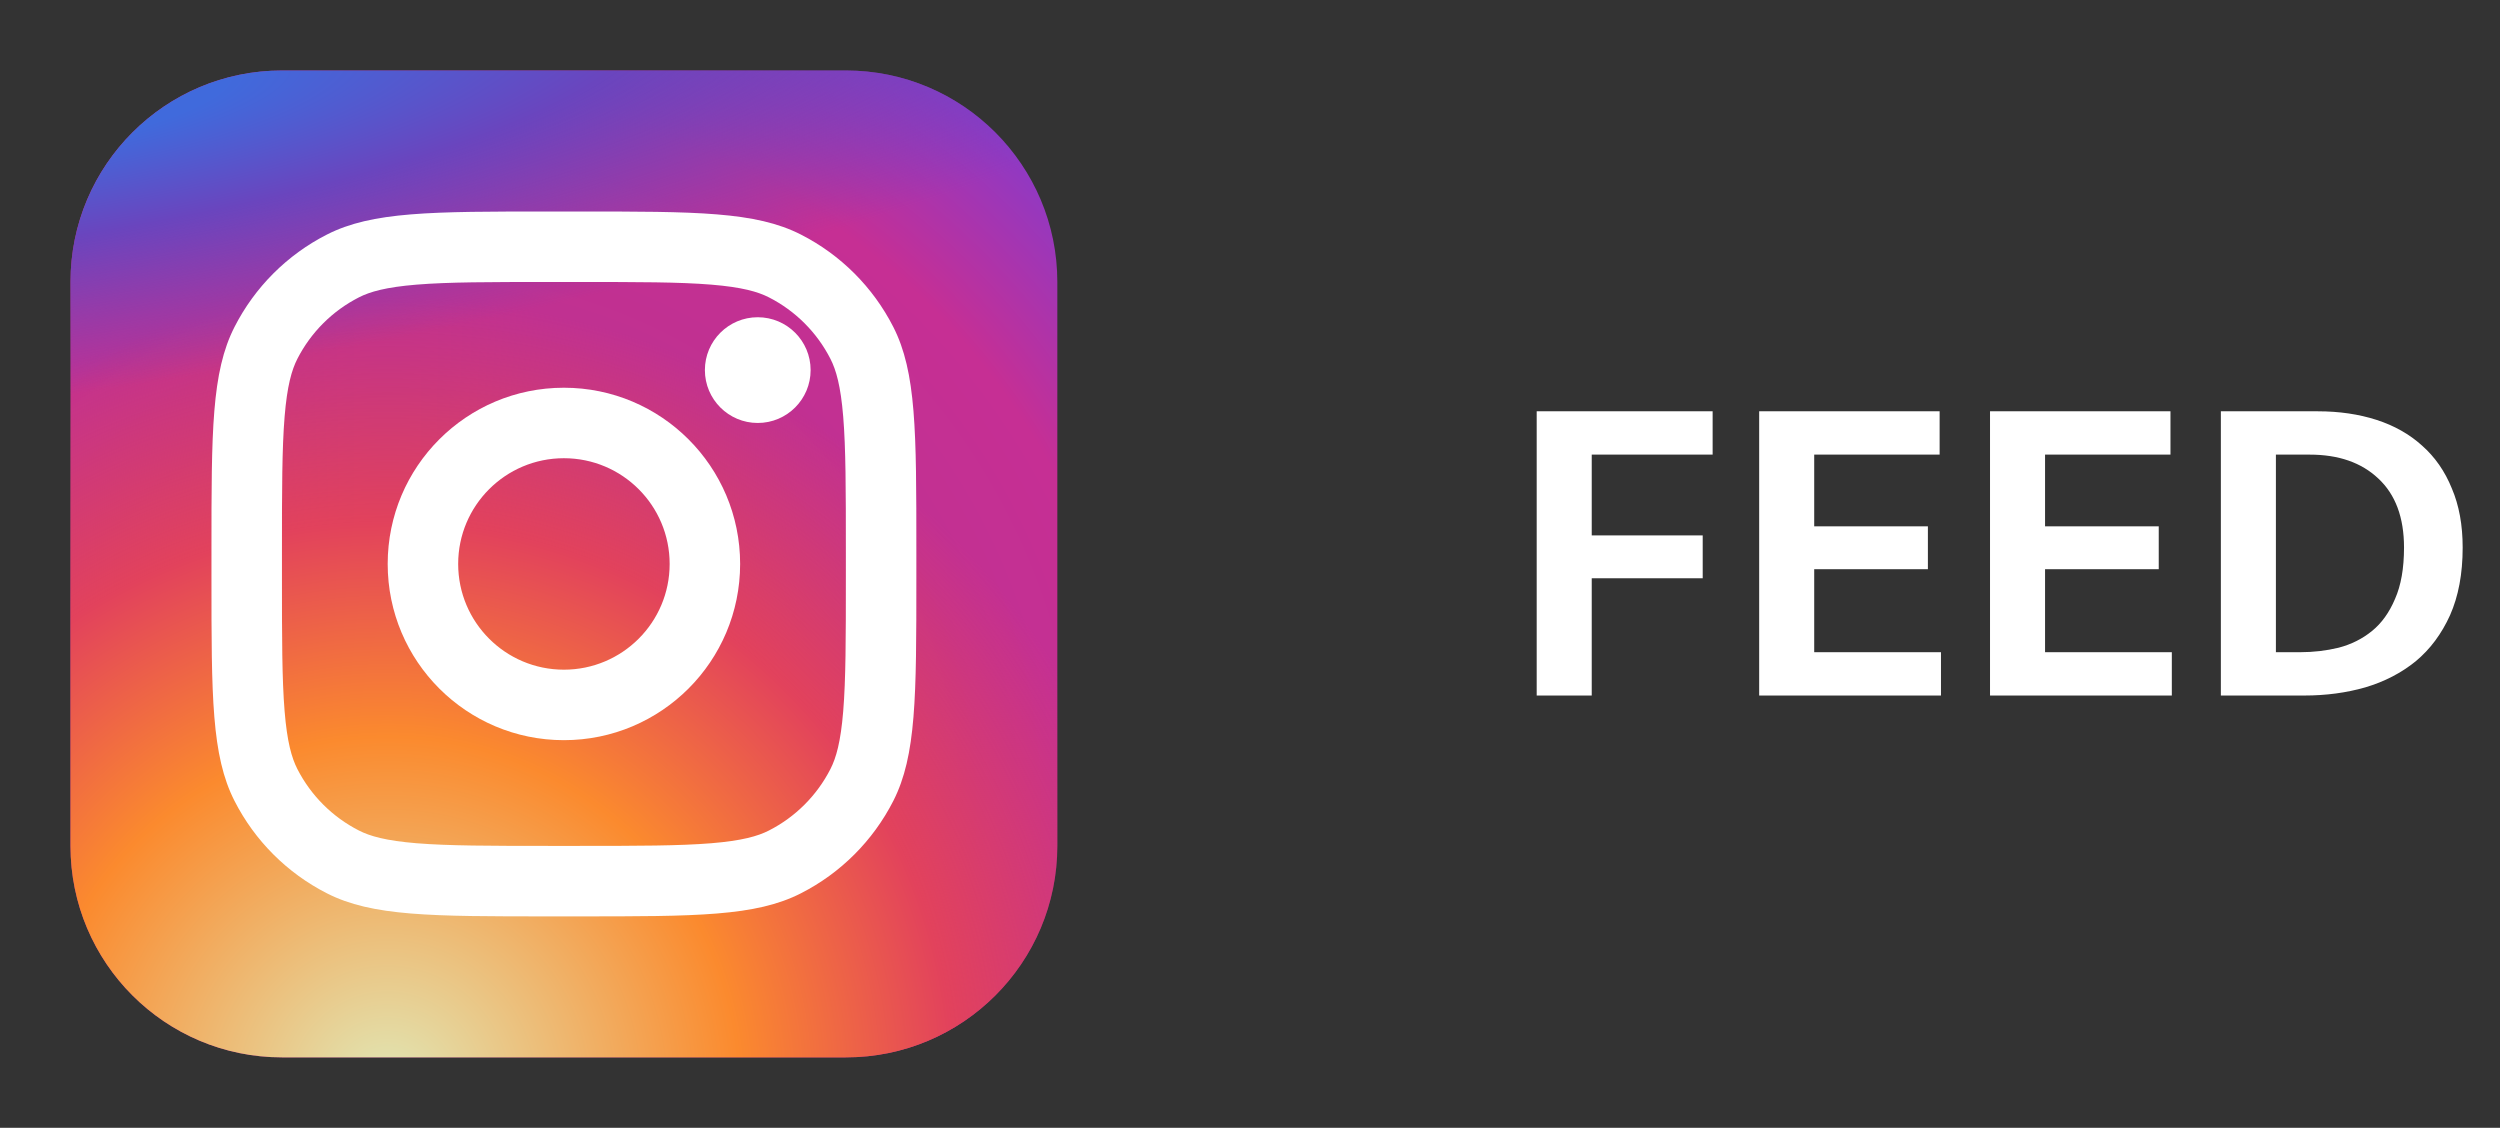 <svg xmlns="http://www.w3.org/2000/svg" width="133" height="60" viewBox="0 0 133 60" fill="none"><rect x="0" y="0" width="133" height="60" fill="#333333" stroke="none"/><path d="M45 3.751H15C8.787 3.751 3.75 8.788 3.75 15.002V45.002C3.75 51.215 8.787 56.252 15 56.252H45C51.213 56.252 56.25 51.215 56.25 45.002V15.002C56.25 8.788 51.213 3.751 45 3.751Z" fill="url(#paint0_radial_1266_3121)"></path><path d="M45 3.751H15C8.787 3.751 3.75 8.788 3.75 15.002V45.002C3.75 51.215 8.787 56.252 15 56.252H45C51.213 56.252 56.25 51.215 56.25 45.002V15.002C56.25 8.788 51.213 3.751 45 3.751Z" fill="url(#paint1_radial_1266_3121)"></path><path d="M45 3.751H15C8.787 3.751 3.75 8.788 3.75 15.002V45.002C3.75 51.215 8.787 56.252 15 56.252H45C51.213 56.252 56.25 51.215 56.25 45.002V15.002C56.25 8.788 51.213 3.751 45 3.751Z" fill="url(#paint2_radial_1266_3121)"></path><path d="M43.125 19.689C43.125 21.242 41.866 22.502 40.312 22.502C38.759 22.502 37.5 21.242 37.5 19.689C37.5 18.136 38.759 16.877 40.312 16.877C41.866 16.877 43.125 18.136 43.125 19.689Z" fill="white"></path><path fill-rule="evenodd" clip-rule="evenodd" d="M30 39.377C35.178 39.377 39.375 35.179 39.375 30.002C39.375 24.824 35.178 20.627 30 20.627C24.822 20.627 20.625 24.824 20.625 30.002C20.625 35.179 24.822 39.377 30 39.377ZM30 35.627C33.107 35.627 35.625 33.108 35.625 30.002C35.625 26.895 33.107 24.377 30 24.377C26.893 24.377 24.375 26.895 24.375 30.002C24.375 33.108 26.893 35.627 30 35.627Z" fill="white"></path><path fill-rule="evenodd" clip-rule="evenodd" d="M11.25 29.252C11.25 22.951 11.25 19.8 12.476 17.394C13.555 15.277 15.276 13.556 17.393 12.478C19.799 11.252 22.949 11.252 29.25 11.252H30.75C37.051 11.252 40.201 11.252 42.607 12.478C44.724 13.556 46.445 15.277 47.524 17.394C48.75 19.8 48.75 22.951 48.75 29.252V30.752C48.75 37.052 48.75 40.202 47.524 42.609C46.445 44.726 44.724 46.447 42.607 47.525C40.201 48.752 37.051 48.752 30.75 48.752H29.25C22.949 48.752 19.799 48.752 17.393 47.525C15.276 46.447 13.555 44.726 12.476 42.609C11.25 40.202 11.25 37.052 11.25 30.752V29.252ZM29.25 15.002H30.75C33.962 15.002 36.146 15.004 37.834 15.142C39.478 15.277 40.319 15.52 40.905 15.819C42.316 16.538 43.463 17.685 44.182 19.096C44.481 19.683 44.725 20.524 44.859 22.168C44.997 23.856 45 26.039 45 29.252V30.752C45 33.964 44.997 36.147 44.859 37.835C44.725 39.479 44.481 40.32 44.182 40.907C43.463 42.318 42.316 43.465 40.905 44.184C40.319 44.483 39.478 44.726 37.834 44.861C36.146 44.998 33.962 45.002 30.75 45.002H29.25C26.038 45.002 23.854 44.998 22.166 44.861C20.522 44.726 19.681 44.483 19.095 44.184C17.684 43.465 16.537 42.318 15.817 40.907C15.519 40.32 15.275 39.479 15.141 37.835C15.003 36.147 15 33.964 15 30.752V29.252C15 26.039 15.003 23.856 15.141 22.168C15.275 20.524 15.519 19.683 15.817 19.096C16.537 17.685 17.684 16.538 19.095 15.819C19.681 15.52 20.522 15.277 22.166 15.142C23.854 15.004 26.038 15.002 29.25 15.002Z" fill="white"></path><path d="M91.112 21.881V24.186H84.68V28.482H90.584V30.762H84.68V37.002H81.752V21.881H91.112ZM93.588 21.881H103.188V24.186H96.516V28.002H102.564V30.282H96.516V34.697H103.26V37.002H93.588V21.881ZM105.869 21.881H115.469V24.186H108.797V28.002H114.845V30.282H108.797V34.697H115.541V37.002H105.869V21.881ZM123.31 21.881C124.446 21.881 125.486 22.034 126.43 22.337C127.374 22.642 128.182 23.098 128.854 23.706C129.542 24.314 130.07 25.073 130.438 25.985C130.822 26.881 131.014 27.93 131.014 29.13C131.014 30.521 130.79 31.721 130.342 32.73C129.894 33.721 129.286 34.538 128.518 35.178C127.75 35.801 126.854 36.266 125.83 36.569C124.822 36.858 123.742 37.002 122.59 37.002H118.15V21.881H123.31ZM121.078 34.697H122.374C123.078 34.697 123.758 34.617 124.414 34.458C125.086 34.282 125.678 33.986 126.19 33.569C126.702 33.154 127.11 32.586 127.414 31.866C127.734 31.145 127.894 30.233 127.894 29.13C127.894 27.529 127.438 26.305 126.526 25.457C125.63 24.61 124.414 24.186 122.878 24.186H121.078V34.697Z" fill="white"></path><defs><radialGradient id="paint0_radial_1266_3121" cx="0" cy="0" r="1" gradientUnits="userSpaceOnUse" gradientTransform="translate(22.5 43.127) rotate(-55.376) scale(47.849)"><stop stop-color="#B13589"></stop><stop offset="0.793" stop-color="#C62F94"></stop><stop offset="1" stop-color="#8A3AC8"></stop></radialGradient><radialGradient id="paint1_radial_1266_3121" cx="0" cy="0" r="1" gradientUnits="userSpaceOnUse" gradientTransform="translate(20.625 58.127) rotate(-65.136) scale(42.364)"><stop stop-color="#E0E8B7"></stop><stop offset="0.445" stop-color="#FB8A2E"></stop><stop offset="0.715" stop-color="#E2425C"></stop><stop offset="1" stop-color="#E2425C" stop-opacity="0"></stop></radialGradient><radialGradient id="paint2_radial_1266_3121" cx="0" cy="0" r="1" gradientUnits="userSpaceOnUse" gradientTransform="translate(0.938 5.626) rotate(-8.13) scale(72.92 15.597)"><stop offset="0.157" stop-color="#406ADC"></stop><stop offset="0.468" stop-color="#6A45BE"></stop><stop offset="1" stop-color="#6A45BE" stop-opacity="0"></stop></radialGradient></defs></svg>